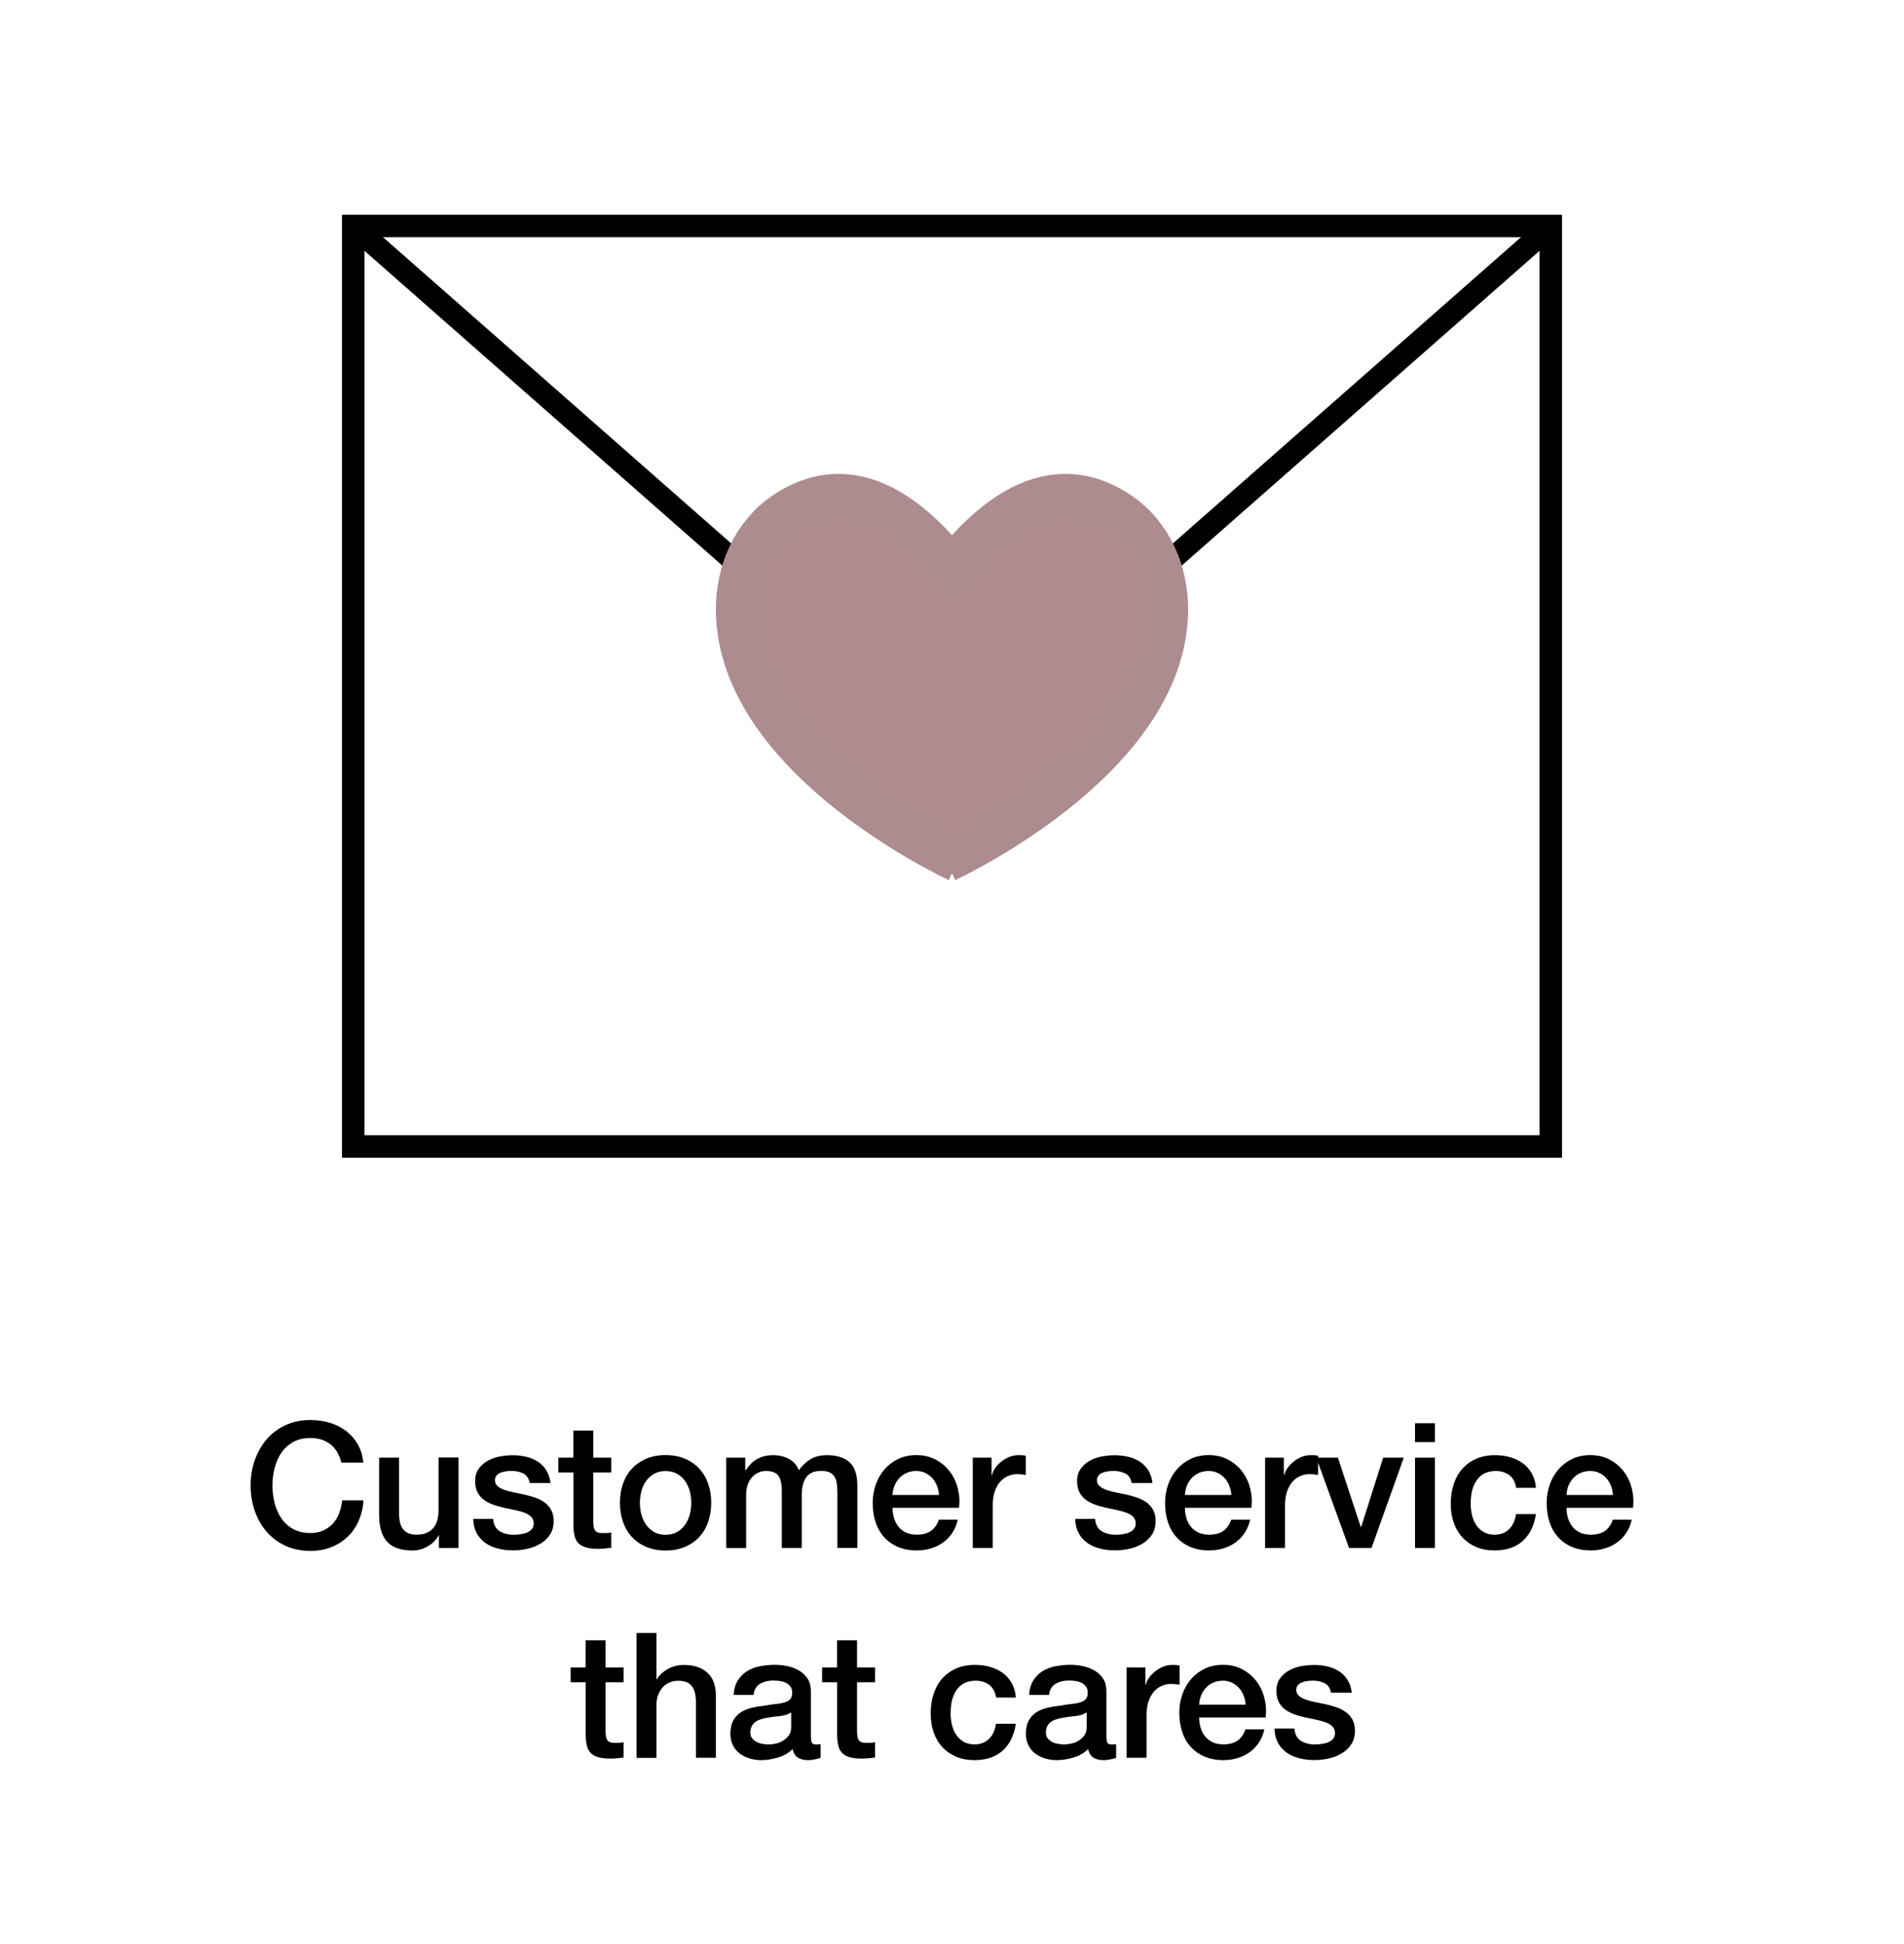 <svg viewBox="0 0 254.11 259.37" xmlns="http://www.w3.org/2000/svg" id="Layer_1"><rect stroke-width="3" stroke-miterlimit="10" stroke="#000" fill="none" height="122.83" width="159.83" y="30.15" x="47.14"></rect><polyline stroke-width="3" stroke-miterlimit="10" stroke="#000" fill="none" points="47.14 30.15 127.06 100.43 206.97 30.15"></polyline><path fill="#b08b90" d="M127.95,114.55s-29.21-13.43-29.24-33.24c0-4.92,2.08-9.79,6.15-12.55,4.76-3.23,13.03-5.5,23.84,9.78"></path><path stroke-width="6.34" stroke-miterlimit="10" stroke="#ad8c90" fill="none" d="M127.95,114.55s-29.21-13.43-29.24-33.24c0-4.92,2.08-9.79,6.15-12.55,4.76-3.23,13.03-5.5,23.84,9.78"></path><path fill="#b08b90" d="M126.16,114.55s29.21-13.43,29.24-33.24c0-4.92-2.08-9.79-6.15-12.55-4.76-3.23-13.03-5.5-23.84,9.78"></path><path stroke-width="6.34" stroke-miterlimit="10" stroke="#ad8c90" fill="none" d="M126.16,114.55s29.21-13.43,29.24-33.24c0-4.92-2.08-9.79-6.15-12.55-4.76-3.23-13.03-5.5-23.84,9.78"></path><path d="M45.57,195.2c-.12-.48-.29-.92-.51-1.33s-.5-.75-.84-1.05c-.34-.29-.74-.52-1.2-.69-.46-.16-.99-.25-1.6-.25-.89,0-1.65.18-2.3.54-.64.36-1.17.84-1.57,1.43s-.7,1.28-.9,2.04-.29,1.54-.29,2.33.1,1.57.29,2.33.49,1.44.9,2.04c.4.6.93,1.08,1.57,1.43.65.36,1.41.54,2.3.54.65,0,1.23-.11,1.73-.34.5-.23.92-.54,1.28-.93s.64-.86.84-1.39.33-1.1.4-1.7h2.84c-.06,1-.28,1.9-.64,2.73s-.86,1.54-1.48,2.13-1.35,1.06-2.19,1.39c-.84.33-1.76.49-2.77.49-1.24,0-2.36-.23-3.35-.69-.99-.46-1.82-1.08-2.51-1.88-.68-.79-1.21-1.72-1.57-2.78-.37-1.06-.55-2.18-.55-3.38s.18-2.3.55-3.36c.37-1.06.89-1.98,1.57-2.78.68-.79,1.52-1.42,2.51-1.89.99-.47,2.1-.7,3.35-.7.93,0,1.81.13,2.63.38.82.26,1.55.63,2.18,1.12.63.49,1.14,1.08,1.53,1.78.39.7.63,1.5.72,2.4h-2.92Z"></path><path d="M61.19,206.56h-2.61v-1.68h-.05c-.33.61-.81,1.09-1.46,1.46-.65.37-1.3.55-1.97.55-1.59,0-2.73-.39-3.44-1.18-.71-.78-1.06-1.97-1.06-3.56v-7.65h2.66v7.39c0,1.06.2,1.8.61,2.24.4.44.97.65,1.7.65.56,0,1.03-.08,1.4-.26.37-.17.68-.4.91-.69.23-.29.4-.63.5-1.04.1-.4.15-.84.15-1.31v-7h2.66v12.06Z"></path><path d="M65.81,202.69c.08.78.37,1.32.89,1.63.51.31,1.13.47,1.84.47.25,0,.53-.02.85-.06.32-.04.62-.11.9-.22.28-.11.51-.27.69-.48s.26-.49.25-.83c-.02-.34-.14-.62-.37-.84-.23-.22-.53-.39-.9-.53-.37-.13-.78-.25-1.25-.34-.47-.09-.94-.19-1.42-.3-.5-.11-.98-.24-1.43-.4-.46-.16-.87-.37-1.24-.63-.37-.26-.66-.6-.88-1.01s-.33-.92-.33-1.53c0-.65.16-1.2.48-1.64.32-.44.72-.8,1.21-1.07.49-.27,1.03-.46,1.63-.57.6-.11,1.17-.16,1.71-.16.62,0,1.22.07,1.78.2.57.13,1.08.35,1.54.64.46.3.84.68,1.14,1.15.3.47.49,1.05.57,1.71h-2.78c-.12-.64-.42-1.07-.87-1.28-.46-.22-.98-.33-1.57-.33-.19,0-.41.02-.67.05-.26.03-.5.09-.72.17-.23.08-.42.21-.57.37s-.23.38-.23.64c0,.33.11.59.34.79.23.2.52.37.89.5s.78.25,1.25.34c.47.09.95.19,1.45.3.48.11.96.24,1.42.4.47.16.88.37,1.25.63.37.26.66.6.89,1,.22.4.34.9.34,1.49,0,.72-.16,1.32-.49,1.82-.33.5-.75.9-1.27,1.21-.52.31-1.1.54-1.74.68-.64.14-1.27.21-1.89.21-.76,0-1.47-.08-2.11-.26-.65-.17-1.21-.43-1.68-.78-.47-.35-.85-.79-1.12-1.31-.27-.52-.42-1.14-.43-1.85h2.66Z"></path><path d="M74.51,194.5h2.01v-3.62h2.66v3.62h2.4v1.98h-2.4v6.44c0,.28.01.52.04.72s.08.37.16.51c.08.14.21.25.38.32.17.07.4.1.7.1.19,0,.37,0,.56-.01s.37-.04.56-.08v2.05c-.3.03-.58.06-.86.09-.28.03-.57.05-.86.05-.7,0-1.26-.07-1.69-.2s-.76-.33-1-.58c-.24-.26-.4-.58-.49-.97-.09-.39-.14-.83-.15-1.33v-7.11h-2.01v-1.98Z"></path><path d="M88.83,206.89c-.96,0-1.82-.16-2.58-.48-.75-.32-1.39-.76-1.91-1.32-.52-.56-.92-1.23-1.19-2.01-.27-.78-.41-1.63-.41-2.57s.14-1.76.41-2.54c.27-.78.67-1.45,1.19-2.01.52-.56,1.16-1,1.91-1.32.75-.32,1.61-.48,2.58-.48s1.82.16,2.58.48c.75.32,1.39.76,1.91,1.32.52.56.92,1.23,1.19,2.01.27.78.41,1.62.41,2.54s-.14,1.79-.41,2.57c-.27.78-.67,1.45-1.19,2.01-.52.56-1.16,1-1.91,1.32s-1.61.48-2.58.48ZM88.83,204.79c.59,0,1.1-.12,1.54-.37.43-.25.79-.58,1.07-.98.28-.4.49-.86.62-1.36.13-.5.2-1.02.2-1.55s-.07-1.03-.2-1.54c-.13-.51-.34-.97-.62-1.36-.28-.4-.64-.72-1.07-.97-.44-.25-.95-.37-1.54-.37s-1.1.12-1.54.37-.79.57-1.07.97c-.28.4-.49.85-.62,1.36s-.2,1.03-.2,1.54.07,1.05.2,1.55c.13.51.34.96.62,1.36.28.4.64.73,1.07.98.44.25.95.37,1.54.37Z"></path><path d="M96.94,194.5h2.52v1.68h.07c.2-.29.42-.57.65-.82.23-.25.49-.46.78-.63s.62-.31.99-.41c.37-.1.8-.15,1.28-.15.73,0,1.41.16,2.04.49s1.08.83,1.34,1.52c.45-.62.97-1.11,1.56-1.47s1.33-.54,2.22-.54c1.27,0,2.27.31,2.97.93.71.62,1.06,1.66,1.06,3.12v8.33h-2.66v-7.04c0-.48-.02-.92-.05-1.32s-.12-.74-.27-1.03c-.15-.29-.37-.51-.66-.66-.3-.16-.7-.23-1.21-.23-.9,0-1.55.28-1.96.84-.4.56-.61,1.35-.61,2.38v7.07h-2.66v-7.74c0-.84-.15-1.47-.46-1.9-.3-.43-.86-.64-1.67-.64-.34,0-.67.07-.99.21-.32.14-.6.34-.84.61-.24.26-.44.59-.58.98s-.22.83-.22,1.33v7.16h-2.66v-12.06Z"></path><path d="M119.12,201.22c0,.47.07.92.2,1.35.13.44.33.82.59,1.14.26.33.6.59,1,.78s.89.29,1.45.29c.78,0,1.4-.17,1.88-.5.47-.33.83-.84,1.06-1.5h2.52c-.14.65-.38,1.24-.72,1.75-.34.51-.75.95-1.24,1.29-.48.35-1.02.61-1.62.79s-1.22.27-1.88.27c-.95,0-1.79-.16-2.52-.47-.73-.31-1.35-.75-1.85-1.31-.51-.56-.89-1.23-1.14-2s-.38-1.63-.38-2.57c0-.85.14-1.67.41-2.44.27-.77.66-1.45,1.17-2.03.5-.58,1.12-1.05,1.83-1.39s1.52-.51,2.43-.51c.95,0,1.8.2,2.55.59.75.4,1.38.92,1.88,1.57.5.65.86,1.4,1.08,2.25.22.85.28,1.72.17,2.62h-8.86ZM125.32,199.47c-.03-.42-.12-.82-.27-1.21-.15-.39-.35-.73-.61-1.01s-.57-.52-.93-.7c-.37-.18-.77-.27-1.22-.27s-.89.08-1.27.25c-.38.16-.71.39-.98.68-.27.29-.49.63-.65,1.01s-.25.81-.27,1.26h6.2Z"></path><path d="M129.83,194.5h2.5v2.33h.05c.08-.33.23-.65.45-.96s.5-.59.82-.85.67-.46,1.06-.62c.39-.16.79-.23,1.19-.23.31,0,.52,0,.64.02.12.02.24.03.36.05v2.57c-.19-.03-.38-.06-.57-.08-.2-.02-.39-.03-.57-.03-.45,0-.87.09-1.27.27s-.74.44-1.04.79c-.29.35-.53.78-.7,1.29-.17.51-.26,1.1-.26,1.77v5.74h-2.66v-12.06Z"></path><path d="M146.15,202.69c.08.78.37,1.32.89,1.63.51.31,1.13.47,1.84.47.25,0,.53-.02.85-.06.32-.04.62-.11.9-.22.28-.11.51-.27.69-.48s.26-.49.25-.83c-.02-.34-.14-.62-.37-.84-.23-.22-.53-.39-.9-.53-.37-.13-.78-.25-1.25-.34-.47-.09-.94-.19-1.42-.3-.5-.11-.98-.24-1.43-.4-.46-.16-.87-.37-1.24-.63-.37-.26-.66-.6-.88-1.01s-.33-.92-.33-1.53c0-.65.16-1.2.48-1.64.32-.44.72-.8,1.21-1.07.49-.27,1.03-.46,1.63-.57.6-.11,1.17-.16,1.71-.16.62,0,1.22.07,1.78.2.57.13,1.08.35,1.54.64.46.3.84.68,1.14,1.15.3.47.49,1.05.57,1.71h-2.78c-.12-.64-.42-1.07-.87-1.28-.46-.22-.98-.33-1.57-.33-.19,0-.41.02-.67.05-.26.03-.5.09-.72.17-.23.08-.42.21-.57.37s-.23.38-.23.64c0,.33.11.59.34.79.23.2.52.37.89.5s.78.25,1.25.34c.47.09.95.19,1.45.3.48.11.96.24,1.42.4.47.16.88.37,1.25.63.37.26.66.6.89,1,.22.4.34.9.34,1.49,0,.72-.16,1.32-.49,1.82-.33.5-.75.9-1.27,1.21-.52.31-1.1.54-1.74.68-.64.14-1.27.21-1.89.21-.76,0-1.47-.08-2.11-.26-.65-.17-1.21-.43-1.68-.78-.47-.35-.85-.79-1.12-1.31-.27-.52-.42-1.14-.43-1.85h2.66Z"></path><path d="M158.14,201.22c0,.47.07.92.2,1.35.13.44.33.82.59,1.14.26.33.6.59,1,.78s.89.29,1.45.29c.78,0,1.4-.17,1.88-.5.47-.33.83-.84,1.06-1.5h2.52c-.14.65-.38,1.24-.72,1.75-.34.51-.75.95-1.24,1.29-.48.35-1.02.61-1.62.79s-1.22.27-1.88.27c-.95,0-1.79-.16-2.52-.47-.73-.31-1.35-.75-1.85-1.31-.51-.56-.89-1.23-1.14-2s-.38-1.63-.38-2.57c0-.85.14-1.67.41-2.44.27-.77.66-1.45,1.17-2.03.5-.58,1.12-1.05,1.83-1.39s1.52-.51,2.43-.51c.95,0,1.8.2,2.55.59.75.4,1.38.92,1.88,1.57.5.65.86,1.4,1.08,2.25.22.85.28,1.72.17,2.62h-8.86ZM164.34,199.47c-.03-.42-.12-.82-.27-1.21-.15-.39-.35-.73-.61-1.01s-.57-.52-.93-.7c-.37-.18-.77-.27-1.22-.27s-.89.08-1.27.25c-.38.16-.71.39-.98.68-.27.29-.49.63-.65,1.01s-.25.81-.27,1.26h6.2Z"></path><path d="M168.84,194.5h2.5v2.33h.05c.08-.33.23-.65.45-.96s.5-.59.82-.85.67-.46,1.06-.62c.39-.16.79-.23,1.19-.23.31,0,.52,0,.64.02.12.02.24.03.36.05v2.57c-.19-.03-.38-.06-.57-.08-.2-.02-.39-.03-.57-.03-.45,0-.87.09-1.27.27s-.74.44-1.04.79c-.29.35-.53.78-.7,1.29-.17.51-.26,1.1-.26,1.77v5.74h-2.66v-12.06Z"></path><path d="M175.67,194.5h2.89l3.05,9.26h.05l2.94-9.26h2.75l-4.31,12.06h-2.99l-4.38-12.06Z"></path><path d="M188.85,189.91h2.66v2.52h-2.66v-2.52ZM188.85,194.5h2.66v12.06h-2.66v-12.06Z"></path><path d="M202.35,198.54c-.11-.75-.41-1.31-.9-1.69-.49-.38-1.11-.57-1.85-.57-.34,0-.71.06-1.1.17-.39.12-.75.33-1.07.65-.33.32-.6.76-.82,1.33s-.33,1.31-.33,2.23c0,.5.06,1,.17,1.49.12.5.3.94.56,1.33.26.39.59.7.99.94s.89.36,1.47.36c.78,0,1.42-.24,1.92-.72.5-.48.82-1.16.94-2.03h2.66c-.25,1.57-.84,2.77-1.78,3.6-.94.83-2.19,1.25-3.74,1.25-.95,0-1.78-.16-2.51-.48-.72-.32-1.33-.75-1.83-1.31-.5-.55-.87-1.21-1.13-1.97s-.38-1.59-.38-2.47.12-1.75.37-2.54c.25-.79.62-1.48,1.12-2.06.5-.58,1.12-1.04,1.85-1.38.74-.33,1.6-.5,2.6-.5.7,0,1.36.09,1.99.27s1.19.45,1.68.8c.49.36.89.81,1.2,1.35.31.54.5,1.19.56,1.94h-2.66Z"></path><path d="M209.07,201.22c0,.47.07.92.2,1.35.13.44.33.82.59,1.14.26.33.6.59,1,.78s.89.29,1.45.29c.78,0,1.4-.17,1.88-.5.47-.33.83-.84,1.06-1.5h2.52c-.14.65-.38,1.24-.72,1.75-.34.51-.75.95-1.24,1.29-.48.35-1.02.61-1.62.79s-1.22.27-1.88.27c-.95,0-1.79-.16-2.52-.47-.73-.31-1.35-.75-1.85-1.31-.51-.56-.89-1.23-1.14-2s-.38-1.63-.38-2.57c0-.85.14-1.67.41-2.44.27-.77.66-1.45,1.17-2.03.5-.58,1.12-1.05,1.83-1.39s1.52-.51,2.43-.51c.95,0,1.8.2,2.55.59.75.4,1.38.92,1.88,1.57.5.65.86,1.4,1.08,2.25.22.85.28,1.72.17,2.62h-8.86ZM215.27,199.47c-.03-.42-.12-.82-.27-1.21-.15-.39-.35-.73-.61-1.01s-.57-.52-.93-.7c-.37-.18-.77-.27-1.22-.27s-.89.08-1.27.25c-.38.16-.71.39-.98.68-.27.29-.49.63-.65,1.01s-.25.81-.27,1.26h6.2Z"></path><path d="M76.15,222.49h2.01v-3.62h2.66v3.62h2.4v1.98h-2.4v6.44c0,.28.01.52.04.72s.08.37.16.51c.08.14.21.25.38.32.17.07.4.1.7.1.19,0,.37,0,.56-.01s.37-.04.56-.08v2.05c-.3.03-.58.06-.86.09-.28.03-.57.05-.86.05-.7,0-1.26-.07-1.69-.2s-.76-.33-1-.58c-.24-.26-.4-.58-.49-.97-.09-.39-.14-.83-.15-1.33v-7.11h-2.01v-1.98Z"></path><path d="M84.95,217.89h2.66v6.18h.05c.33-.54.81-1,1.46-1.36.65-.37,1.36-.55,2.16-.55,1.32,0,2.36.34,3.12,1.03.76.68,1.14,1.71,1.14,3.08v8.28h-2.66v-7.58c-.03-.95-.23-1.64-.61-2.06-.37-.43-.96-.64-1.75-.64-.45,0-.86.08-1.21.25-.36.16-.66.39-.91.68-.25.29-.44.63-.58,1.01s-.21.8-.21,1.24v7.11h-2.66v-16.65Z"></path><path d="M108.24,231.86c0,.33.04.56.13.7.09.14.25.21.5.21h.28c.11,0,.23-.02.37-.05v1.84c-.09.03-.21.07-.36.1s-.3.07-.45.11c-.16.03-.31.05-.47.07s-.29.02-.4.02c-.54,0-1-.11-1.35-.33s-.59-.6-.7-1.14c-.53.51-1.18.89-1.95,1.12s-1.51.35-2.23.35c-.54,0-1.07-.07-1.56-.22-.5-.15-.94-.36-1.32-.65-.38-.29-.68-.65-.91-1.1-.23-.44-.34-.96-.34-1.55,0-.75.14-1.35.41-1.82.27-.47.63-.83,1.07-1.1.44-.26.94-.45,1.49-.57.55-.12,1.11-.21,1.67-.27.48-.09.94-.16,1.38-.2s.82-.11,1.15-.2c.33-.09.6-.24.79-.43s.29-.49.29-.88c0-.34-.08-.62-.25-.84s-.37-.38-.61-.5c-.24-.12-.51-.19-.8-.23-.29-.04-.58-.06-.84-.06-.75,0-1.36.16-1.84.47-.48.31-.75.79-.82,1.45h-2.66c.05-.78.23-1.42.56-1.94s.74-.92,1.25-1.24c.5-.31,1.08-.53,1.71-.65.64-.12,1.29-.19,1.96-.19.59,0,1.17.06,1.75.19.58.12,1.09.33,1.55.61.46.28.83.64,1.11,1.08.28.44.42.98.42,1.62v6.2ZM105.58,228.5c-.41.26-.9.42-1.49.48s-1.18.14-1.77.24c-.28.05-.55.11-.82.2-.26.09-.5.2-.7.35-.2.15-.36.34-.48.58-.12.24-.17.53-.17.88,0,.3.08.54.26.75s.38.36.62.48c.24.12.5.2.79.24.29.05.55.07.78.07.29,0,.61-.04.96-.12s.67-.21.97-.4c.3-.19.56-.42.76-.71.2-.29.3-.64.3-1.06v-1.98Z"></path><path d="M109.71,222.49h2.01v-3.62h2.66v3.62h2.4v1.98h-2.4v6.44c0,.28.01.52.04.72s.08.37.16.51c.08.14.21.25.38.32.17.07.4.1.7.1.19,0,.37,0,.56-.01s.37-.04.56-.08v2.05c-.3.03-.58.06-.86.09-.28.03-.57.05-.86.05-.7,0-1.26-.07-1.69-.2s-.76-.33-1-.58c-.24-.26-.4-.58-.49-.97-.09-.39-.14-.83-.15-1.33v-7.11h-2.01v-1.98Z"></path><path d="M132.94,226.52c-.11-.75-.41-1.31-.9-1.69-.49-.38-1.11-.57-1.85-.57-.34,0-.71.06-1.1.17-.39.12-.75.33-1.07.65-.33.32-.6.76-.82,1.33s-.33,1.31-.33,2.23c0,.5.06,1,.17,1.49.12.5.3.94.56,1.33.26.39.59.7.99.94s.89.36,1.47.36c.78,0,1.42-.24,1.92-.72.5-.48.82-1.16.94-2.03h2.66c-.25,1.57-.84,2.77-1.78,3.6-.94.83-2.19,1.25-3.74,1.25-.95,0-1.78-.16-2.51-.48-.72-.32-1.33-.75-1.83-1.31-.5-.55-.87-1.21-1.13-1.97s-.38-1.59-.38-2.47.12-1.75.37-2.54c.25-.79.62-1.48,1.12-2.06.5-.58,1.12-1.04,1.85-1.38.74-.33,1.6-.5,2.6-.5.7,0,1.36.09,1.99.27s1.19.45,1.68.8c.49.36.89.81,1.2,1.35.31.54.5,1.19.56,1.94h-2.66Z"></path><path d="M147.68,231.86c0,.33.04.56.13.7.09.14.25.21.5.21h.28c.11,0,.23-.02.37-.05v1.84c-.09.03-.21.07-.36.1s-.3.07-.45.11c-.16.03-.31.05-.47.07s-.29.02-.4.02c-.54,0-1-.11-1.35-.33s-.59-.6-.7-1.14c-.53.51-1.18.89-1.95,1.12s-1.51.35-2.23.35c-.54,0-1.07-.07-1.56-.22-.5-.15-.94-.36-1.32-.65-.38-.29-.68-.65-.91-1.1-.23-.44-.34-.96-.34-1.55,0-.75.14-1.35.41-1.82.27-.47.63-.83,1.07-1.1.44-.26.94-.45,1.49-.57.55-.12,1.11-.21,1.67-.27.48-.09.94-.16,1.38-.2s.82-.11,1.15-.2c.33-.09.6-.24.79-.43s.29-.49.29-.88c0-.34-.08-.62-.25-.84s-.37-.38-.61-.5c-.24-.12-.51-.19-.8-.23-.29-.04-.58-.06-.84-.06-.75,0-1.36.16-1.84.47-.48.31-.75.79-.82,1.45h-2.66c.05-.78.23-1.42.56-1.94s.74-.92,1.25-1.24c.5-.31,1.08-.53,1.71-.65.64-.12,1.29-.19,1.96-.19.59,0,1.17.06,1.75.19.58.12,1.09.33,1.55.61.46.28.83.64,1.11,1.08.28.44.42.98.42,1.62v6.2ZM145.02,228.5c-.41.26-.9.42-1.49.48s-1.18.14-1.77.24c-.28.05-.55.11-.82.2-.26.09-.5.2-.7.35-.2.15-.36.34-.48.58-.12.24-.17.53-.17.88,0,.3.08.54.26.75s.38.36.62.48c.24.12.5.2.79.24.29.05.55.07.78.07.29,0,.61-.04.96-.12s.67-.21.97-.4c.3-.19.56-.42.76-.71.2-.29.3-.64.3-1.06v-1.98Z"></path><path d="M150.36,222.49h2.5v2.33h.05c.08-.33.23-.65.45-.96s.5-.59.82-.85.67-.46,1.06-.62c.39-.16.79-.23,1.19-.23.31,0,.52,0,.64.02.12.02.24.03.36.05v2.57c-.19-.03-.38-.06-.57-.08-.2-.02-.39-.03-.57-.03-.45,0-.87.09-1.27.27s-.74.44-1.04.79c-.29.35-.53.78-.7,1.29-.17.51-.26,1.1-.26,1.77v5.74h-2.66v-12.06Z"></path><path d="M160.04,229.2c0,.47.07.92.2,1.35.13.44.33.82.59,1.14.26.33.6.59,1,.78s.89.29,1.45.29c.78,0,1.4-.17,1.88-.5.47-.33.83-.84,1.06-1.5h2.52c-.14.65-.38,1.24-.72,1.75-.34.51-.75.95-1.24,1.29-.48.35-1.02.61-1.62.79s-1.22.27-1.88.27c-.95,0-1.79-.16-2.52-.47-.73-.31-1.35-.75-1.85-1.31-.51-.56-.89-1.23-1.14-2s-.38-1.63-.38-2.57c0-.85.14-1.67.41-2.44.27-.77.66-1.45,1.17-2.03.5-.58,1.12-1.05,1.83-1.39s1.52-.51,2.43-.51c.95,0,1.8.2,2.55.59.75.4,1.38.92,1.88,1.57.5.65.86,1.4,1.08,2.25.22.85.28,1.72.17,2.62h-8.86ZM166.24,227.45c-.03-.42-.12-.82-.27-1.21-.15-.39-.35-.73-.61-1.01s-.57-.52-.93-.7c-.37-.18-.77-.27-1.22-.27s-.89.08-1.27.25c-.38.16-.71.39-.98.68-.27.29-.49.63-.65,1.01s-.25.81-.27,1.26h6.2Z"></path><path d="M172.75,230.67c.08.78.37,1.32.89,1.63.51.31,1.13.47,1.84.47.25,0,.53-.02.85-.06.32-.04.62-.11.9-.22.28-.11.51-.27.69-.48s.26-.49.25-.83c-.02-.34-.14-.62-.37-.84-.23-.22-.53-.39-.9-.53-.37-.13-.78-.25-1.25-.34-.47-.09-.94-.19-1.42-.3-.5-.11-.98-.24-1.43-.4-.46-.16-.87-.37-1.24-.63-.37-.26-.66-.6-.88-1.01s-.33-.92-.33-1.53c0-.65.16-1.2.48-1.64.32-.44.72-.8,1.21-1.07.49-.27,1.03-.46,1.63-.57.6-.11,1.17-.16,1.71-.16.62,0,1.22.07,1.78.2.57.13,1.08.35,1.54.64.46.3.84.68,1.14,1.15.3.47.49,1.05.57,1.71h-2.78c-.12-.64-.42-1.07-.87-1.28-.46-.22-.98-.33-1.57-.33-.19,0-.41.02-.67.05-.26.03-.5.09-.72.17-.23.08-.42.21-.57.37s-.23.38-.23.64c0,.33.11.59.34.79.23.2.52.37.89.5s.78.25,1.25.34c.47.09.95.19,1.45.3.48.11.96.24,1.42.4.47.16.88.37,1.25.63.37.26.66.6.89,1,.22.4.34.9.34,1.49,0,.72-.16,1.32-.49,1.82-.33.5-.75.9-1.27,1.21-.52.31-1.1.54-1.74.68-.64.14-1.27.21-1.89.21-.76,0-1.47-.08-2.11-.26-.65-.17-1.21-.43-1.68-.78-.47-.35-.85-.79-1.12-1.31-.27-.52-.42-1.14-.43-1.85h2.66Z"></path></svg>